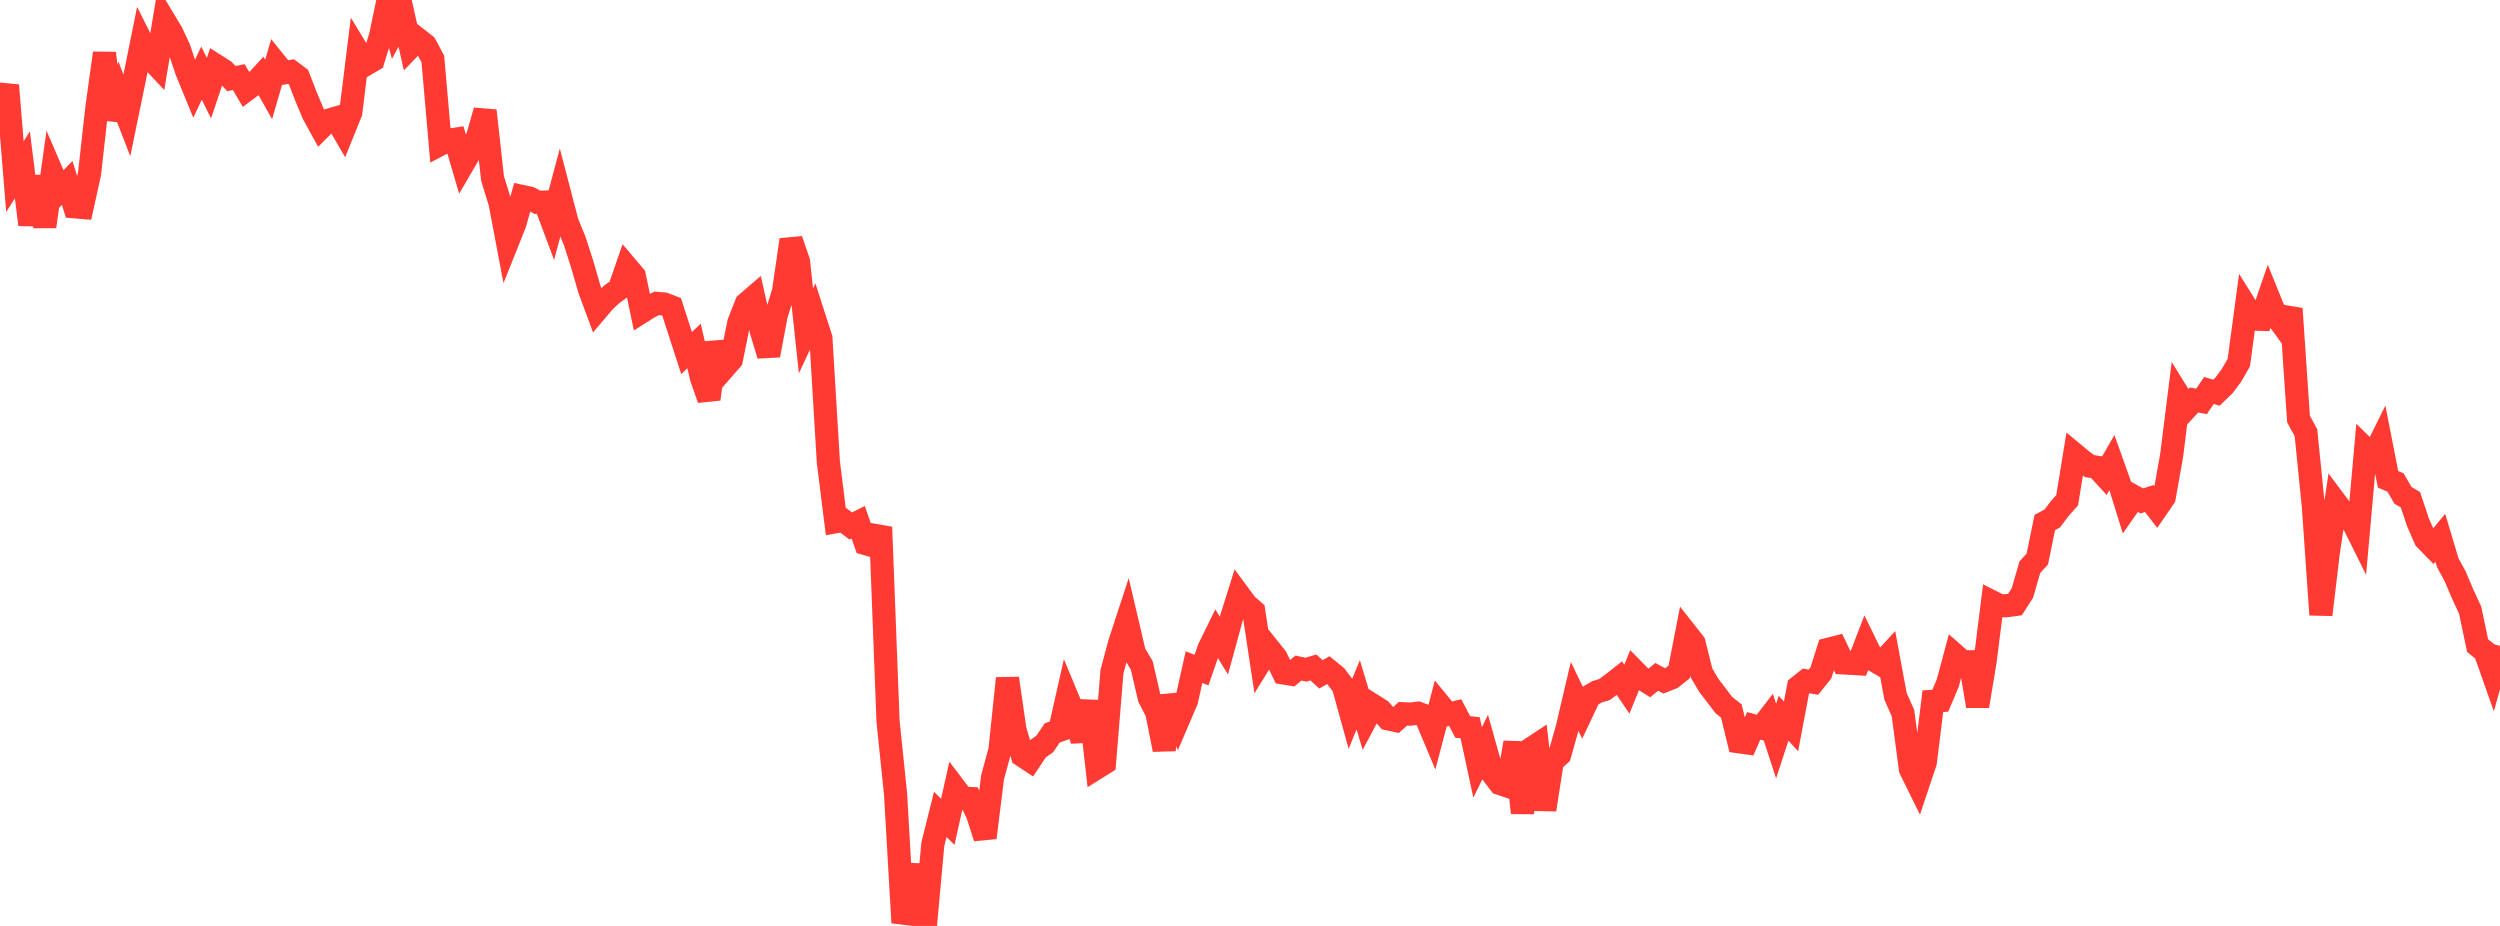 <?xml version="1.0" standalone="no"?>
<!DOCTYPE svg PUBLIC "-//W3C//DTD SVG 1.1//EN" "http://www.w3.org/Graphics/SVG/1.1/DTD/svg11.dtd">

<svg width="135" height="50" viewBox="0 0 135 50" preserveAspectRatio="none" 
  xmlns="http://www.w3.org/2000/svg"
  xmlns:xlink="http://www.w3.org/1999/xlink">


<polyline points="0.0, 6.038 0.403, 4.608 0.806, 9.536 1.209, 8.9 1.612, 12.134 2.015, 9.531 2.418, 12.234 2.821, 9.354 3.224, 10.29 3.627, 9.878 4.03, 11.167 4.433, 11.201 4.836, 9.37 5.239, 5.75 5.642, 2.868 6.045, 6.435 6.448, 5.191 6.851, 6.231 7.254, 4.275 7.657, 2.274 8.06, 3.079 8.463, 3.51 8.866, 1.092 9.269, 1.76 9.672, 2.625 10.075, 3.823 10.478, 4.807 10.881, 3.951 11.284, 4.762 11.687, 3.557 12.09, 3.813 12.493, 4.243 12.896, 4.165 13.299, 4.853 13.701, 4.552 14.104, 4.116 14.507, 4.832 14.91, 3.439 15.313, 3.938 15.716, 3.862 16.119, 4.165 16.522, 5.211 16.925, 6.166 17.328, 6.898 17.731, 6.496 18.134, 6.379 18.537, 7.074 18.94, 6.078 19.343, 2.816 19.746, 3.481 20.149, 3.244 20.552, 1.937 20.955, 0.0 21.358, 1.499 21.761, 0.747 22.164, 2.534 22.567, 2.116 22.97, 2.432 23.373, 3.185 23.776, 7.791 24.179, 7.58 24.582, 7.518 24.985, 8.891 25.388, 8.199 25.791, 7.382 26.194, 5.978 26.597, 9.635 27.0, 10.944 27.403, 13.069 27.806, 12.06 28.209, 10.615 28.612, 10.703 29.015, 10.923 29.418, 10.91 29.821, 11.987 30.224, 10.472 30.627, 12.016 31.03, 13 31.433, 14.248 31.836, 15.643 32.239, 16.733 32.642, 16.258 33.045, 15.883 33.448, 15.592 33.851, 14.427 34.254, 14.901 34.657, 16.836 35.06, 16.581 35.463, 16.383 35.866, 16.417 36.269, 16.572 36.672, 17.822 37.075, 19.066 37.478, 18.684 37.881, 20.41 38.284, 21.551 38.687, 18.504 39.09, 19.882 39.493, 19.419 39.896, 17.427 40.299, 16.399 40.701, 16.053 41.104, 17.853 41.507, 19.186 41.91, 17.044 42.313, 15.727 42.716, 12.95 43.119, 14.121 43.522, 17.868 43.925, 17.007 44.328, 18.26 44.731, 24.942 45.134, 28.171 45.537, 28.098 45.94, 28.404 46.343, 28.202 46.746, 29.357 47.149, 29.471 47.552, 28.464 47.955, 38.96 48.358, 42.85 48.761, 49.825 49.164, 48.512 49.567, 46.718 49.97, 50.0 50.373, 45.588 50.776, 43.976 51.179, 44.379 51.582, 42.577 51.985, 43.107 52.388, 43.12 52.791, 43.982 53.194, 45.236 53.597, 41.984 54.0, 40.49 54.403, 36.631 54.806, 39.403 55.209, 40.799 55.612, 41.065 56.015, 40.457 56.418, 40.172 56.821, 39.576 57.224, 39.433 57.627, 37.648 58.03, 38.618 58.433, 39.985 58.836, 37.866 59.239, 41.453 59.642, 41.201 60.045, 36.277 60.448, 34.766 60.851, 33.533 61.254, 35.252 61.657, 35.939 62.06, 37.678 62.463, 38.456 62.866, 40.481 63.269, 37.574 63.672, 38.768 64.075, 37.827 64.478, 36.023 64.881, 36.186 65.284, 35.021 65.687, 34.202 66.09, 34.862 66.493, 33.39 66.896, 32.107 67.299, 32.654 67.701, 33 68.104, 35.661 68.507, 35.008 68.91, 35.513 69.313, 36.34 69.716, 36.406 70.119, 36.075 70.522, 36.164 70.925, 36.042 71.328, 36.414 71.731, 36.19 72.134, 36.519 72.537, 37.048 72.94, 38.505 73.343, 37.518 73.746, 38.857 74.149, 38.098 74.552, 38.352 74.955, 38.816 75.358, 38.903 75.761, 38.543 76.164, 38.563 76.567, 38.512 76.97, 38.661 77.373, 39.618 77.776, 38.088 78.179, 38.579 78.582, 38.481 78.985, 39.252 79.388, 39.299 79.791, 41.176 80.194, 40.348 80.597, 41.782 81.0, 42.309 81.403, 42.445 81.806, 40.097 82.209, 43.897 82.612, 40.475 83.015, 40.208 83.418, 43.722 83.821, 41.119 84.224, 40.751 84.627, 39.323 85.03, 37.607 85.433, 38.442 85.836, 37.591 86.239, 37.356 86.642, 37.238 87.045, 36.938 87.448, 36.621 87.851, 37.217 88.254, 36.224 88.657, 36.634 89.06, 36.884 89.463, 36.549 89.866, 36.765 90.269, 36.607 90.672, 36.288 91.075, 34.216 91.478, 34.728 91.881, 36.339 92.284, 37.021 92.687, 37.546 93.09, 38.076 93.493, 38.394 93.896, 40.055 94.299, 40.111 94.701, 39.195 95.104, 39.304 95.507, 38.783 95.91, 40.019 96.313, 38.784 96.716, 39.224 97.119, 37.088 97.522, 36.767 97.925, 36.839 98.328, 36.337 98.731, 35.062 99.134, 34.959 99.537, 35.797 99.94, 35.819 100.343, 35.843 100.746, 34.793 101.149, 35.621 101.552, 35.86 101.955, 35.422 102.358, 37.598 102.761, 38.512 103.164, 41.537 103.567, 42.354 103.97, 41.15 104.373, 37.868 104.776, 37.836 105.179, 36.887 105.582, 35.384 105.985, 35.739 106.388, 35.735 106.791, 38.13 107.194, 35.717 107.597, 32.513 108.0, 32.717 108.403, 32.703 108.806, 32.646 109.209, 32.02 109.612, 30.627 110.015, 30.187 110.418, 28.216 110.821, 28 111.224, 27.464 111.627, 27.01 112.03, 24.536 112.433, 24.87 112.836, 25.168 113.239, 25.234 113.642, 25.675 114.045, 24.975 114.448, 26.105 114.851, 27.402 115.254, 26.826 115.657, 27.049 116.06, 26.92 116.463, 27.445 116.866, 26.861 117.269, 24.59 117.672, 21.383 118.075, 22.035 118.478, 21.602 118.881, 21.675 119.284, 21.085 119.687, 21.206 120.09, 20.818 120.493, 20.279 120.896, 19.577 121.299, 16.588 121.701, 17.232 122.104, 17.244 122.507, 16.075 122.91, 17.066 123.313, 17.62 123.716, 16.672 124.119, 22.627 124.522, 23.369 124.925, 27.376 125.328, 33.195 125.731, 29.811 126.134, 27.141 126.537, 27.68 126.94, 27.969 127.343, 28.779 127.746, 24.253 128.149, 24.647 128.552, 23.832 128.955, 25.885 129.358, 26.055 129.761, 26.749 130.164, 26.989 130.567, 28.196 130.97, 29.113 131.373, 29.526 131.776, 29.042 132.179, 30.388 132.582, 31.127 132.985, 32.078 133.388, 32.948 133.791, 34.861 134.194, 35.19 134.597, 36.332 135.0, 34.877" fill="none" stroke="#ff3a33" stroke-width="1.25"/>

</svg>